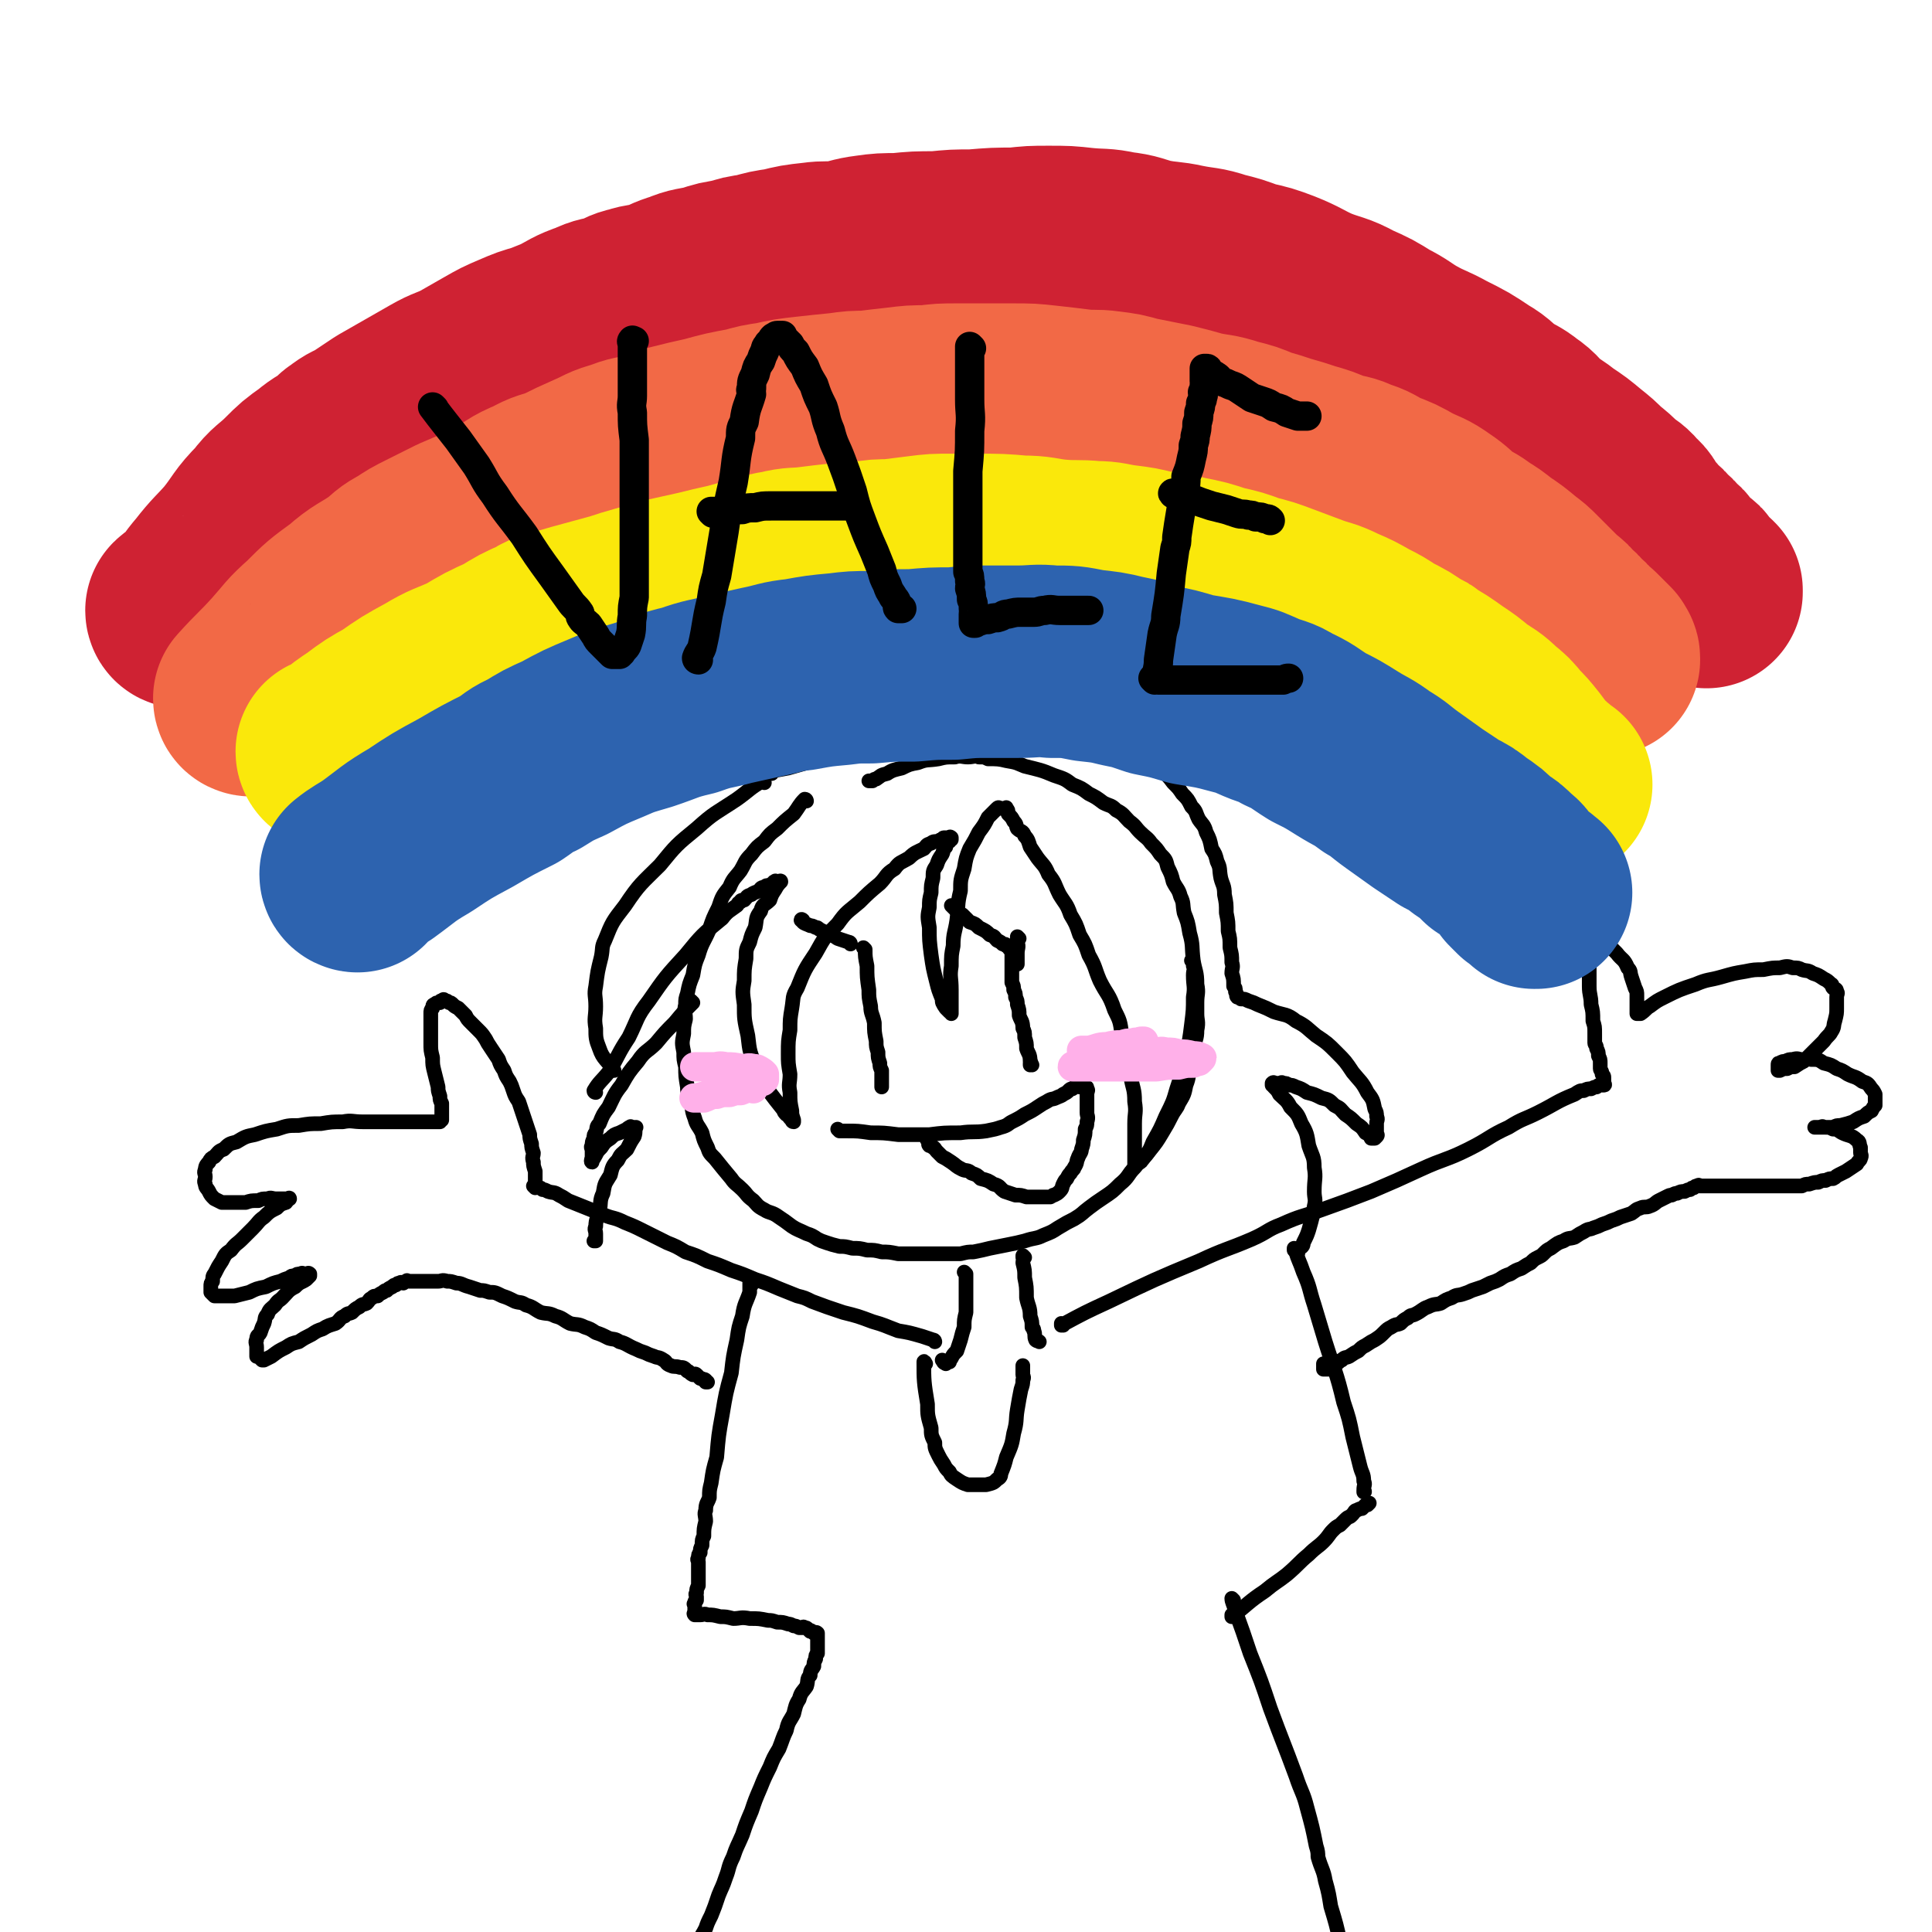<svg viewBox='0 0 1054 1054' version='1.1' xmlns='http://www.w3.org/2000/svg' xmlns:xlink='http://www.w3.org/1999/xlink'><g fill='none' stroke='#000000' stroke-width='8' stroke-linecap='round' stroke-linejoin='round'><path d='M440,437c0,0 -1,-1 -1,-1 0,0 0,0 1,1 0,0 0,0 0,0 0,0 0,-1 -1,-1 -3,3 -3,4 -6,8 -5,4 -5,4 -9,8 -4,3 -4,3 -7,7 -4,3 -4,3 -7,7 -4,4 -3,4 -6,9 -3,4 -4,4 -6,9 -4,5 -4,5 -6,11 -3,6 -3,6 -5,12 -3,7 -4,7 -6,14 -2,5 -2,5 -3,11 -2,5 -2,5 -3,10 -1,3 -1,3 -1,6 -1,4 0,4 0,8 -1,4 -1,4 -1,8 -1,5 -1,5 0,10 0,4 0,4 1,8 0,5 0,5 1,11 0,4 1,4 2,8 1,4 0,4 2,9 1,4 2,4 4,8 1,4 1,4 3,8 1,3 1,3 4,6 4,5 4,5 9,11 2,3 3,3 6,6 3,3 2,3 6,6 2,2 2,3 6,5 3,2 4,1 8,4 3,2 3,2 7,5 3,2 4,2 8,4 3,1 3,1 6,3 2,1 2,1 5,2 3,1 3,1 7,2 3,0 3,0 7,1 4,0 4,0 8,1 4,0 4,0 8,1 4,0 4,0 9,1 5,0 5,0 11,0 3,0 3,0 7,0 3,0 3,0 7,0 4,0 4,0 9,0 4,-1 4,-1 7,-1 5,-1 5,-1 9,-2 5,-1 5,-1 10,-2 5,-1 5,-1 9,-2 6,-2 6,-1 10,-3 5,-2 5,-2 8,-4 5,-3 5,-3 9,-5 5,-3 4,-3 8,-6 4,-3 4,-3 7,-5 6,-4 6,-4 10,-8 5,-4 4,-5 8,-9 4,-5 5,-5 8,-9 4,-5 4,-5 7,-10 3,-5 3,-5 5,-9 2,-4 3,-4 4,-7 3,-5 3,-5 4,-10 2,-5 1,-5 2,-10 1,-5 1,-5 2,-10 1,-5 2,-5 2,-10 1,-5 0,-5 0,-9 0,-3 0,-3 0,-6 0,-5 1,-5 0,-10 0,-7 -1,-7 -2,-13 -1,-8 0,-8 -2,-15 -1,-6 -1,-6 -3,-11 -1,-5 0,-5 -2,-9 -1,-4 -2,-4 -4,-8 -1,-4 -1,-4 -3,-8 -1,-4 -1,-4 -4,-7 -2,-3 -2,-3 -5,-6 -2,-3 -3,-3 -6,-6 -3,-3 -2,-3 -6,-6 -3,-3 -3,-4 -7,-6 -3,-3 -3,-2 -7,-4 -4,-3 -4,-3 -8,-5 -4,-3 -4,-3 -9,-5 -4,-3 -4,-3 -10,-5 -7,-3 -8,-3 -16,-5 -5,-2 -4,-2 -10,-3 -4,-1 -5,-1 -10,-1 -2,-1 -2,-1 -5,-1 -2,-1 -3,0 -6,0 -3,0 -4,-1 -7,0 -5,0 -5,0 -9,1 -6,1 -6,0 -11,2 -5,1 -5,1 -9,3 -4,1 -5,1 -8,3 -4,1 -3,1 -6,3 -1,0 -1,0 -2,1 -1,0 -1,0 -2,0 '/><path d='M472,518c0,0 -1,-1 -1,-1 0,0 0,0 1,1 0,0 0,0 0,0 0,0 -1,-1 -1,-1 0,0 0,0 1,1 0,0 0,0 0,0 0,0 -1,-1 -1,-1 0,0 0,0 1,1 0,4 0,4 1,9 0,6 0,6 1,13 0,4 0,4 1,9 0,4 1,4 2,9 0,5 0,5 1,10 0,3 0,3 1,6 0,3 0,3 1,6 0,2 0,2 1,4 0,1 0,1 0,3 0,1 0,1 0,2 0,2 0,2 0,4 0,0 0,0 0,0 '/><path d='M464,515c0,0 0,-1 -1,-1 -3,-1 -3,-1 -6,-2 -3,-2 -3,-2 -6,-3 -2,-1 -2,-1 -4,-2 -1,-1 -1,-1 -2,-1 -2,-1 -2,-1 -3,-1 -2,-1 -3,-1 -4,-2 -1,-1 0,-1 0,-1 -1,-1 -1,0 -1,0 '/><path d='M563,581c0,0 -1,-1 -1,-1 0,0 0,0 0,1 0,0 0,0 0,0 1,0 0,-1 0,-1 0,0 0,0 0,1 0,0 0,0 0,0 1,0 0,-1 0,-1 0,0 0,0 0,1 0,0 0,0 0,0 0,-1 1,-1 0,-2 0,-4 -1,-4 -2,-7 0,-3 0,-3 -1,-6 0,-3 0,-3 -1,-5 0,-4 -1,-4 -2,-7 0,-3 0,-3 -1,-6 0,-2 0,-2 -1,-4 0,-2 0,-2 -1,-4 0,-2 0,-2 -1,-4 0,-1 0,-1 0,-2 0,-1 0,-1 0,-2 0,-1 0,-1 0,-2 0,-1 0,-1 0,-2 0,-1 0,-1 0,-2 0,-1 0,-1 0,-1 0,-1 0,-1 0,-1 0,-1 0,-1 0,-1 0,-1 0,-1 0,-1 0,-1 0,-1 0,-1 0,-1 0,-1 0,-1 0,0 0,0 0,0 0,-1 0,-1 0,-1 0,-1 1,-1 0,-1 0,-1 0,0 -1,0 -1,-1 0,-1 -2,-2 0,-1 -1,-1 -2,-1 -1,-1 -1,-1 -3,-2 -2,-2 -1,-2 -4,-3 -2,-2 -2,-2 -6,-4 -2,-2 -2,-2 -5,-3 -2,-2 -2,-2 -4,-4 -2,-1 -2,-1 -3,-2 -1,-1 -1,-1 -1,-1 -1,-1 -1,-1 -1,-1 -1,-1 -1,-1 -1,-1 0,0 0,0 0,0 '/><path d='M458,617c0,0 -1,-1 -1,-1 0,0 0,0 1,1 0,0 0,0 0,0 0,0 -1,-1 -1,-1 0,0 0,0 1,1 0,0 0,0 0,0 2,0 2,0 4,0 6,0 6,0 13,1 7,0 7,0 15,1 8,0 8,0 17,0 8,-1 8,-1 17,-1 7,-1 7,0 14,-1 5,-1 5,-1 8,-2 4,-1 4,-2 6,-3 4,-2 4,-2 7,-4 4,-2 4,-2 7,-4 3,-2 3,-2 5,-3 3,-2 3,-1 5,-2 2,-1 3,-1 4,-2 2,-1 2,-1 3,-2 1,-1 1,-1 2,-1 1,-1 1,-1 2,-1 1,-1 1,0 2,0 1,0 1,0 1,0 1,0 1,0 1,0 1,0 1,-1 1,0 1,0 1,0 1,1 1,1 0,1 0,3 0,1 0,1 0,3 0,1 0,1 0,3 0,2 0,2 0,4 0,2 1,2 0,5 0,2 0,2 -1,4 0,3 0,3 -1,6 0,2 0,2 -1,5 0,2 -1,2 -2,5 -1,2 0,2 -2,5 0,1 -1,1 -2,3 -1,1 -1,1 -2,3 -1,1 -1,1 -2,3 -1,2 0,2 -2,4 -1,1 -1,1 -3,2 -1,0 0,0 -2,1 -1,0 -1,0 -3,0 -1,0 -1,0 -3,0 -2,0 -2,0 -4,0 -1,0 -1,0 -3,0 -3,-1 -3,-1 -6,-1 -3,-1 -3,-1 -6,-2 -3,-2 -2,-3 -6,-4 -3,-2 -3,-2 -7,-3 -2,-2 -2,-2 -5,-3 -2,-2 -3,-1 -5,-2 -4,-2 -3,-2 -6,-4 -3,-2 -3,-2 -5,-3 -2,-2 -2,-2 -3,-3 -1,-1 -1,-2 -2,-2 -1,-1 -2,-1 -2,-1 -1,-1 0,-1 0,-2 -1,-1 -1,-1 -1,-1 -1,-1 0,-1 0,-1 0,0 0,0 0,0 '/><path d='M527,695c0,0 -1,-1 -1,-1 0,0 0,0 1,1 0,0 0,0 0,0 0,0 -1,-1 -1,-1 0,0 0,0 1,1 0,0 0,0 0,0 0,0 -1,-1 -1,-1 0,0 0,0 1,1 0,0 0,0 0,0 0,0 -1,-1 -1,-1 0,0 0,0 1,1 0,0 0,0 0,0 0,1 0,1 0,3 0,3 0,3 0,6 0,3 0,3 0,6 0,3 0,3 0,6 -1,4 -1,4 -1,8 -1,3 -1,3 -2,7 -1,3 -1,3 -2,6 -2,2 -2,2 -3,4 -1,1 -1,1 -1,2 -1,0 -2,1 -2,1 -2,-1 -1,-1 -2,-2 '/><path d='M559,686c0,0 -1,-1 -1,-1 0,0 0,0 0,1 0,0 0,0 0,0 1,0 0,-1 0,-1 0,0 0,0 0,1 1,1 0,1 0,3 1,4 1,4 1,8 1,5 1,5 1,11 1,5 2,5 2,10 1,3 1,3 1,6 1,1 1,1 1,2 1,2 0,3 1,5 1,1 1,0 2,1 0,0 0,0 0,0 '/><path d='M580,723c0,0 -1,-1 -1,-1 0,0 0,0 0,1 0,0 0,0 0,0 13,-7 13,-7 26,-13 25,-12 25,-12 49,-22 15,-7 15,-6 29,-12 9,-4 8,-5 16,-8 11,-5 11,-4 22,-8 14,-5 14,-5 27,-10 14,-6 14,-6 27,-12 13,-6 14,-5 26,-11 12,-6 11,-7 22,-12 8,-5 8,-4 16,-8 10,-5 10,-6 20,-10 3,-2 3,-2 5,-2 2,-1 2,-1 4,-1 2,-1 2,-1 3,-1 1,-1 1,-1 2,-1 1,-1 1,0 1,0 1,0 1,0 1,0 0,0 0,0 0,0 1,0 0,-1 0,-1 0,0 0,1 0,1 0,-1 0,-1 0,-2 0,-1 0,-1 0,-2 0,-1 0,-1 -1,-2 0,-2 -1,-2 -1,-3 0,-2 0,-2 0,-3 0,-2 0,-2 -1,-4 0,-2 0,-2 -1,-4 0,-2 -1,-2 -1,-3 0,-3 0,-3 0,-5 0,-4 0,-4 -1,-7 0,-5 0,-5 -1,-9 0,-5 -1,-5 -1,-10 0,-3 0,-3 0,-6 0,-4 0,-4 0,-7 0,-3 0,-3 0,-5 0,-2 0,-2 0,-4 0,-2 0,-2 0,-3 0,-2 0,-2 1,-3 0,-1 1,0 1,0 1,0 1,0 1,0 1,0 1,-1 1,0 2,0 2,1 3,2 2,2 2,2 4,4 2,2 2,2 4,4 3,4 4,3 6,8 2,2 1,2 2,5 1,3 1,3 2,6 1,2 1,2 1,4 0,2 0,2 0,4 0,1 0,1 0,2 0,1 0,1 0,2 0,1 0,1 0,2 1,0 1,0 2,0 3,-2 3,-3 5,-4 4,-3 4,-3 8,-5 8,-4 8,-4 17,-7 7,-3 7,-2 14,-4 7,-2 7,-2 13,-3 5,-1 5,-1 10,-1 5,-1 5,-1 9,-1 4,-1 4,-1 7,0 3,0 3,0 5,1 3,1 3,0 6,2 3,1 3,1 6,3 2,1 2,1 4,3 1,0 0,1 1,2 1,1 2,0 2,2 1,1 0,1 0,3 0,1 0,1 0,2 0,2 0,2 0,4 0,3 0,3 -1,7 -1,3 0,3 -2,6 -1,2 -2,2 -4,5 -3,3 -3,3 -6,6 -2,2 -2,2 -5,5 -2,1 -2,1 -5,3 -2,0 -2,0 -4,1 -2,0 -2,0 -4,1 0,0 -1,0 -1,0 0,-1 0,-1 0,-1 0,-1 0,-1 0,-1 0,-1 0,-1 0,-1 0,-1 0,-1 1,-1 1,-1 2,-1 3,-1 2,-1 2,-1 4,-1 3,-1 3,0 5,0 3,0 3,-1 5,0 4,0 4,0 7,2 4,1 4,1 7,3 3,1 3,1 6,3 4,2 4,1 8,4 3,1 3,1 5,4 1,1 1,1 2,3 0,1 0,1 0,3 0,1 0,1 0,3 -1,1 -1,1 -2,3 -2,1 -2,1 -4,3 -3,1 -3,1 -6,3 -3,1 -3,1 -7,2 -2,0 -2,0 -4,1 -1,0 -1,0 -3,0 -1,0 -1,0 -3,0 -1,0 -1,0 -2,0 0,0 0,0 -1,0 0,0 -1,0 -1,0 0,0 1,0 2,0 2,0 2,-1 3,0 3,0 3,0 5,1 3,0 3,1 5,2 4,2 5,1 8,4 2,1 1,2 2,4 0,1 0,1 0,2 0,0 0,0 0,1 0,1 1,1 0,3 0,1 -1,1 -2,3 -3,2 -3,2 -6,4 -2,1 -2,1 -4,2 -2,1 -1,1 -3,2 -2,0 -2,0 -4,1 -2,0 -2,0 -4,1 -2,0 -2,0 -5,1 -2,0 -2,0 -4,1 -2,0 -2,0 -5,0 -4,0 -4,0 -8,0 -2,0 -2,0 -5,0 -3,0 -3,0 -6,0 -2,0 -2,0 -5,0 -2,0 -2,0 -5,0 -2,0 -2,0 -4,0 -1,0 -1,0 -3,0 -1,0 -1,0 -2,0 0,0 0,0 -1,0 0,0 0,0 -1,0 0,0 0,0 -1,0 0,0 0,0 -1,0 0,0 0,0 -1,0 0,0 0,0 -1,0 0,0 0,0 -1,0 0,0 0,0 -1,0 0,0 0,0 -1,0 0,0 0,0 -1,0 0,0 0,0 -1,0 0,0 0,0 -1,0 0,0 0,0 -1,0 0,0 0,-1 -1,0 -1,0 -1,0 -2,1 -1,0 -1,0 -2,1 -1,0 -1,0 -3,1 -2,0 -2,0 -4,1 -1,0 -1,0 -3,1 -1,0 -1,0 -3,1 -2,1 -2,1 -4,2 -2,1 -2,2 -5,3 -2,1 -3,0 -5,1 -3,1 -2,1 -5,3 -3,1 -3,1 -6,2 -2,1 -2,1 -5,2 -2,1 -2,1 -5,2 -2,1 -2,1 -5,2 -2,1 -2,0 -5,2 -2,1 -2,1 -5,3 -3,1 -3,0 -6,2 -3,1 -3,1 -7,4 -2,1 -2,1 -4,3 -1,1 -1,1 -3,2 -2,1 -2,1 -4,3 -2,1 -2,1 -5,3 -3,1 -3,1 -6,3 -3,1 -3,1 -6,3 -2,1 -2,1 -5,2 -2,1 -2,1 -4,2 -3,1 -3,1 -6,2 -2,1 -2,1 -5,2 -3,1 -3,0 -6,2 -3,1 -3,1 -6,3 -3,1 -3,0 -7,2 -3,1 -3,2 -7,4 -2,1 -2,0 -4,2 -2,1 -2,1 -4,3 -2,1 -2,0 -5,2 -2,1 -2,1 -4,3 -2,2 -2,2 -5,4 -2,1 -2,1 -5,3 -2,1 -2,1 -4,3 -2,1 -2,1 -5,3 -2,1 -2,0 -4,2 -1,0 -1,1 -3,2 -1,1 -1,1 -3,2 0,0 0,0 -1,1 -1,0 -1,0 -2,0 0,0 -1,0 -1,0 0,-2 0,-2 0,-3 '/><path d='M708,684c0,0 -1,-1 -1,-1 1,4 2,5 4,11 4,9 3,9 6,18 3,10 3,10 6,20 5,16 6,16 10,33 3,9 3,9 5,19 2,8 2,8 4,16 1,4 2,4 2,8 1,2 0,2 0,5 0,0 0,0 0,1 0,0 0,0 0,0 1,0 0,-1 0,-1 '/><path d='M510,732c0,0 -1,-1 -1,-1 0,0 0,0 1,1 0,0 0,0 0,0 0,0 -1,-1 -1,-1 0,0 0,0 1,1 0,0 0,0 0,0 0,0 0,-1 -1,-1 -3,-1 -3,-1 -6,-2 -7,-2 -7,-2 -13,-3 -8,-3 -7,-3 -14,-5 -8,-3 -8,-3 -16,-5 -9,-3 -9,-3 -17,-6 -4,-2 -4,-2 -8,-3 -5,-2 -5,-2 -10,-4 -7,-3 -7,-3 -13,-5 -7,-3 -7,-3 -13,-5 -7,-3 -7,-3 -13,-5 -6,-3 -6,-3 -12,-5 -5,-3 -5,-3 -10,-5 -6,-3 -6,-3 -12,-6 -6,-3 -6,-3 -11,-5 -6,-3 -6,-2 -11,-4 -5,-2 -5,-2 -10,-4 -5,-2 -5,-2 -10,-4 -3,-2 -3,-2 -5,-3 -3,-2 -3,-1 -6,-2 -2,-1 -2,-1 -3,-1 -1,-1 -1,-1 -2,-1 -1,-1 -1,0 -2,0 0,0 0,0 0,0 0,0 -1,-1 -1,-1 0,0 0,0 1,1 0,0 0,0 0,0 0,-1 0,-1 0,-2 0,-2 0,-2 0,-4 0,-2 0,-2 0,-3 -1,-3 -1,-3 -1,-5 -1,-3 0,-3 0,-5 -1,-3 -1,-3 -1,-5 -1,-3 -1,-3 -1,-5 -1,-3 -1,-3 -2,-6 -1,-3 -1,-3 -2,-6 -1,-3 -1,-3 -2,-6 -2,-3 -2,-3 -3,-6 -1,-3 -1,-3 -2,-5 -2,-3 -2,-3 -3,-6 -2,-3 -2,-3 -3,-6 -2,-3 -2,-3 -4,-6 -2,-3 -2,-3 -3,-5 -2,-3 -2,-3 -4,-5 -2,-2 -2,-2 -4,-4 -2,-2 -2,-2 -3,-4 -1,-1 -1,-1 -2,-2 -1,-1 -1,-1 -2,-2 -2,-1 -2,-1 -3,-2 -1,-1 -1,-1 -2,-1 -1,-1 -1,-1 -2,-1 -1,-1 -1,-1 -2,0 -1,0 -1,0 -1,1 -2,0 -2,0 -3,1 -1,0 -1,1 -1,2 -1,1 -1,1 -1,3 0,1 0,1 0,3 0,3 0,3 0,6 0,3 0,3 0,7 0,4 0,4 1,8 0,4 0,4 1,8 1,4 1,4 2,8 0,2 0,2 1,5 0,2 0,2 1,4 0,1 0,1 0,3 0,2 0,2 0,4 0,0 0,0 0,1 0,0 0,0 0,1 -1,0 -1,0 -1,1 -2,0 -2,0 -3,0 -2,0 -2,0 -4,0 -4,0 -4,0 -8,0 -4,0 -4,0 -7,0 -5,0 -5,0 -9,0 -6,0 -6,0 -11,0 -6,0 -6,-1 -11,0 -6,0 -6,0 -12,1 -6,0 -6,0 -12,1 -6,0 -6,0 -12,2 -6,1 -6,1 -12,3 -5,1 -5,1 -10,4 -4,1 -4,1 -7,4 -3,1 -3,2 -5,4 -2,1 -2,1 -3,3 -1,1 -2,2 -2,4 -1,2 0,2 0,4 0,2 -1,2 0,4 0,2 1,2 2,4 1,2 1,2 3,4 2,1 2,1 4,2 1,0 1,0 3,0 2,0 2,0 4,0 3,0 3,0 6,0 3,-1 3,-1 7,-1 2,-1 2,-1 5,-1 2,-1 2,0 5,0 1,0 1,0 3,0 0,0 0,0 1,0 1,0 1,0 2,0 0,0 1,-1 1,0 -1,0 -1,1 -2,2 -3,1 -3,1 -5,3 -4,2 -4,2 -7,5 -3,2 -3,3 -6,6 -3,3 -3,3 -6,6 -3,3 -3,2 -6,6 -3,2 -3,2 -5,6 -2,3 -2,3 -4,7 -1,1 -1,2 -1,4 -1,1 -1,1 -1,3 0,1 0,1 0,3 0,0 0,0 1,1 0,0 0,0 1,1 1,0 1,0 3,0 1,0 1,0 3,0 2,0 2,0 5,0 4,-1 4,-1 8,-2 4,-2 4,-2 9,-3 4,-2 4,-2 8,-3 2,-1 2,-1 5,-2 1,-1 1,-1 3,-1 1,-1 1,-1 3,-1 1,-1 1,0 3,0 1,0 1,-1 2,0 0,0 0,0 0,1 -1,1 -1,1 -2,2 -3,2 -3,1 -6,4 -4,2 -4,3 -7,6 -2,2 -2,1 -4,4 -2,2 -3,2 -4,5 -2,2 -1,2 -2,5 -1,2 -1,2 -2,5 -1,2 -2,1 -2,4 -1,1 0,2 0,4 0,1 0,1 0,2 0,1 0,1 0,2 0,0 0,0 0,1 1,0 1,0 2,1 0,0 0,0 1,1 0,0 0,0 1,0 2,-1 2,-1 4,-2 4,-3 4,-3 8,-5 3,-2 3,-2 7,-3 3,-2 3,-2 7,-4 3,-2 3,-2 6,-3 3,-2 4,-2 7,-3 3,-2 2,-3 5,-4 2,-2 2,-1 4,-2 2,-2 2,-2 4,-3 2,-2 2,-1 4,-2 2,-2 1,-2 3,-3 1,-1 1,-1 3,-1 1,-1 1,-1 3,-2 1,-1 1,-1 2,-1 1,-1 1,-1 3,-2 1,-1 1,-1 2,-1 1,-1 1,-1 2,-1 1,-1 1,0 2,0 1,-1 1,-1 2,-1 0,-1 0,0 1,0 1,0 1,0 2,0 0,0 0,0 1,0 1,0 1,0 2,0 1,0 1,0 2,0 1,0 1,0 2,0 1,0 1,0 2,0 1,0 1,0 2,0 1,0 1,0 3,0 2,0 2,-1 5,0 2,0 2,0 5,1 3,0 3,1 7,2 3,1 3,1 6,2 2,0 2,0 5,1 3,0 3,0 7,2 3,1 3,1 7,3 3,1 3,0 6,2 4,1 4,2 8,4 4,1 4,0 8,2 4,1 4,2 8,4 4,1 4,0 8,2 3,1 3,1 6,3 3,1 3,1 7,3 3,1 3,0 6,2 4,1 4,2 9,4 2,1 2,1 5,2 2,1 2,1 5,2 2,1 2,0 5,2 2,1 1,2 4,3 2,1 2,0 5,1 2,0 2,0 4,2 1,0 1,1 3,2 1,0 1,-1 2,0 0,0 0,0 1,1 0,0 0,0 1,1 1,0 1,0 2,1 0,0 0,-1 1,0 0,0 -1,0 0,1 0,0 0,0 1,0 0,0 0,0 0,0 '/><path d='M410,701c0,0 -1,-1 -1,-1 0,1 0,2 0,5 -2,6 -3,6 -4,13 -2,6 -2,6 -3,13 -2,9 -2,9 -3,18 -3,11 -3,11 -5,23 -2,11 -2,11 -3,23 -2,7 -2,7 -3,14 -1,4 -1,4 -1,8 -1,3 -2,3 -2,7 -1,2 0,3 0,6 -1,4 -1,4 -1,8 -1,2 -1,2 -1,5 -1,2 -1,2 -1,4 -1,1 -1,1 -1,3 -1,1 0,1 0,2 0,0 0,0 0,1 0,0 0,0 0,1 0,0 0,0 0,1 0,1 0,1 0,2 0,1 0,1 0,2 0,1 0,1 0,3 0,1 0,1 0,3 -1,2 -1,2 -1,4 -1,1 0,1 0,2 0,1 0,1 0,2 -1,1 -1,0 -1,2 -1,0 0,0 0,1 0,1 0,1 0,2 0,1 0,1 0,2 0,0 -1,0 0,1 0,0 0,0 1,0 1,0 1,0 2,0 2,0 2,-1 4,0 3,0 3,0 7,1 3,0 3,0 7,1 4,0 4,-1 9,0 5,0 5,0 10,1 2,0 2,0 5,1 3,0 3,0 6,1 1,0 1,0 3,1 1,0 1,0 3,1 1,0 1,0 2,0 0,0 0,-1 1,0 1,0 1,0 2,1 0,0 0,0 1,1 0,0 0,-1 1,0 0,0 0,0 1,1 0,0 0,0 1,0 0,0 0,-1 1,0 0,0 0,0 0,1 0,0 0,0 0,1 0,0 0,0 0,1 0,0 0,0 0,1 0,0 0,0 0,1 0,0 0,0 0,1 0,0 0,0 0,1 0,1 0,1 0,2 0,1 0,1 0,2 -1,1 -1,1 -1,3 -1,2 -1,2 -1,4 -1,2 -2,2 -2,5 -2,2 -1,3 -2,6 -2,3 -3,3 -4,7 -2,3 -2,4 -3,8 -2,4 -3,4 -4,9 -2,4 -2,5 -4,10 -3,5 -3,5 -5,10 -3,6 -3,6 -5,11 -3,7 -3,7 -5,13 -3,7 -3,7 -5,13 -3,7 -3,6 -5,12 -3,6 -2,6 -4,11 -2,6 -2,5 -4,10 -2,6 -2,6 -4,11 -2,4 -2,4 -3,7 -2,4 -2,3 -3,6 -1,3 -1,3 -2,5 -1,2 -1,2 -1,3 -1,1 -1,2 -1,2 -1,1 -1,0 -1,-1 '/><path d='M673,873c0,0 -1,-1 -1,-1 0,2 1,3 2,7 4,11 4,11 8,23 6,15 6,15 11,30 7,19 7,18 14,37 3,9 4,9 6,17 3,11 3,11 5,21 1,3 1,4 1,6 2,7 3,7 4,13 2,7 2,8 3,14 3,10 3,10 5,19 2,6 1,6 2,11 1,6 1,6 2,11 2,6 2,6 3,11 1,4 1,4 2,7 1,3 1,3 1,5 1,2 1,1 1,2 1,1 0,1 0,2 0,0 0,0 0,0 '/><path d='M673,882c0,0 -1,-1 -1,-1 0,0 0,0 0,1 0,0 0,0 0,0 9,-7 9,-8 18,-14 6,-5 7,-5 12,-9 7,-6 6,-6 12,-11 4,-4 5,-4 8,-7 3,-3 3,-4 5,-6 2,-2 2,-2 4,-3 2,-2 2,-2 3,-3 2,-2 2,-1 3,-2 1,-1 1,-1 1,-1 1,-1 1,-2 2,-2 2,-1 2,-1 3,-1 1,-1 1,-1 1,-1 1,-1 1,-1 1,-1 1,-1 1,0 1,0 1,-1 1,-1 1,-1 0,0 0,0 0,0 '/><path d='M505,744c0,0 -1,-1 -1,-1 0,0 0,0 1,1 0,0 0,0 0,0 0,0 -1,-1 -1,-1 0,0 0,0 1,1 0,0 0,0 0,0 0,0 -1,-2 -1,-1 0,10 0,11 2,23 0,6 0,6 2,13 0,4 0,4 2,8 0,3 0,3 2,7 1,2 1,2 3,5 1,2 1,2 3,4 1,2 1,2 4,4 3,2 3,2 6,3 5,0 6,0 10,0 4,-1 4,-1 6,-3 2,-1 2,-2 2,-3 2,-5 2,-5 3,-9 3,-7 3,-7 4,-13 2,-7 1,-7 2,-13 1,-6 1,-6 2,-11 1,-3 1,-3 1,-5 1,-2 0,-2 0,-3 0,-1 0,-1 0,-2 0,-1 0,-1 0,-1 0,-1 0,-1 0,-1 0,-1 0,-1 0,-1 0,0 0,0 0,0 '/><path d='M417,427c0,0 0,-1 -1,-1 -7,4 -7,5 -14,10 -12,8 -12,7 -22,16 -11,9 -11,9 -20,20 -10,10 -11,10 -19,22 -7,9 -7,9 -11,19 -2,4 -1,4 -2,9 -2,8 -2,8 -3,16 -1,5 0,5 0,11 0,6 -1,6 0,12 0,5 0,6 2,11 2,6 4,6 8,12 '/><path d='M325,596c0,0 -1,0 -1,-1 3,-5 4,-5 8,-10 6,-10 5,-10 11,-19 5,-10 4,-11 11,-20 9,-13 9,-13 20,-25 9,-11 9,-11 20,-20 3,-4 4,-4 8,-7 1,-1 0,-1 2,-2 0,-1 1,-1 2,-1 2,-2 1,-2 4,-3 1,-1 2,-1 4,-2 1,-1 1,-2 3,-2 1,-1 1,-1 3,-1 1,-1 1,-1 2,-1 0,-1 0,-1 1,-1 0,-1 0,0 1,0 0,0 0,0 1,0 0,0 1,-1 1,0 -1,1 -2,2 -3,4 -2,3 -2,3 -3,6 -3,3 -4,2 -5,6 -3,4 -2,4 -3,9 -2,4 -2,4 -3,8 -2,4 -2,4 -2,9 -1,6 -1,6 -1,12 -1,6 -1,6 0,13 0,8 0,8 2,17 1,9 1,9 5,18 2,6 3,6 7,13 3,4 3,4 7,9 1,1 0,1 2,3 0,0 1,0 2,1 0,0 -1,0 0,1 0,0 0,0 1,1 0,0 0,1 1,1 0,0 0,-1 0,-1 -1,-3 -1,-3 -1,-5 -1,-5 -1,-5 -1,-10 -1,-5 0,-5 0,-10 -1,-6 -1,-6 -1,-11 0,-7 0,-7 1,-13 0,-6 0,-6 1,-12 1,-6 0,-6 3,-11 4,-10 4,-10 10,-19 5,-9 5,-9 12,-16 5,-7 5,-6 12,-12 5,-5 5,-5 11,-10 4,-4 3,-5 8,-8 3,-4 3,-3 8,-6 3,-3 4,-3 8,-5 2,-2 1,-2 4,-3 1,-1 2,-1 4,-1 1,-1 1,-1 2,-1 1,-1 0,-1 2,-1 0,0 0,0 1,0 0,0 0,0 1,0 0,0 0,-1 1,0 0,0 0,0 0,1 -1,0 -1,0 -1,1 -2,1 -2,1 -2,3 -2,2 -1,2 -2,4 -2,3 -2,3 -3,6 -2,3 -2,3 -2,7 -1,4 -1,4 -1,8 -1,4 -1,4 -1,8 -1,5 -1,5 0,11 0,7 0,7 1,15 1,7 1,7 3,15 1,4 1,4 3,9 0,2 0,2 2,5 0,0 0,0 1,1 0,0 0,0 1,1 0,0 0,-1 1,0 0,0 0,1 0,1 0,-2 0,-2 0,-4 0,-5 0,-5 0,-9 0,-7 -1,-7 0,-13 0,-6 0,-6 1,-11 0,-7 1,-7 2,-14 1,-8 0,-8 2,-16 0,-6 0,-6 2,-12 1,-6 1,-6 3,-11 3,-5 3,-5 5,-9 3,-4 3,-4 5,-8 2,-2 2,-2 3,-3 1,-1 1,-1 1,-1 1,-1 1,-1 1,-1 1,-1 1,0 2,0 1,0 1,0 2,0 1,0 1,-1 1,0 1,1 1,1 1,3 2,2 2,2 3,4 2,2 1,2 2,4 2,2 3,1 4,4 2,2 2,3 3,6 2,3 2,3 4,6 3,4 4,4 6,9 4,5 3,5 6,11 3,5 4,5 6,11 3,5 3,5 5,11 3,5 3,5 5,11 4,7 3,7 6,14 4,8 5,7 8,16 3,6 3,6 4,13 2,6 2,6 3,13 2,5 1,5 2,11 1,6 2,6 2,13 1,6 0,6 0,12 0,5 0,5 0,10 0,4 0,4 0,8 0,1 0,1 0,3 0,0 0,0 0,1 0,0 0,0 0,1 0,0 0,0 0,0 1,0 0,0 0,-1 1,-1 3,0 4,-2 4,-5 4,-5 6,-10 4,-7 4,-7 7,-14 4,-8 4,-8 6,-15 3,-9 3,-9 5,-18 2,-9 2,-9 3,-17 1,-8 1,-8 1,-15 1,-6 0,-6 0,-12 0,-3 1,-3 0,-5 0,-2 0,-2 -1,-3 0,0 0,0 0,0 '/><path d='M556,512c0,0 -1,-1 -1,-1 0,1 0,1 0,3 1,3 0,3 0,6 0,3 0,3 0,6 '/><path d='M421,422c0,0 -1,-1 -1,-1 4,-1 5,-1 10,-2 7,-2 7,-2 14,-4 6,-2 6,-2 13,-4 6,-2 6,-2 12,-4 5,-2 4,-3 10,-4 5,-2 5,-2 11,-3 6,-2 6,-2 13,-3 5,-1 5,-1 11,-1 5,-1 5,-1 10,-1 4,-1 4,-1 9,-1 4,0 4,0 8,0 4,0 4,0 7,0 4,0 4,0 7,0 4,0 4,0 8,0 5,0 5,0 10,1 4,0 4,0 8,1 4,0 4,0 7,1 4,0 4,1 7,2 3,1 3,1 6,2 3,1 4,1 6,2 4,1 3,1 6,3 3,1 3,1 5,3 4,2 4,1 7,4 4,2 4,3 7,6 5,4 5,4 8,8 3,3 3,3 5,6 3,3 3,3 5,7 3,3 2,3 4,7 2,3 3,3 4,7 2,4 2,4 3,9 2,3 2,3 3,7 2,4 1,4 2,9 1,4 2,4 2,9 1,5 1,5 1,10 1,5 1,5 1,10 1,4 1,4 1,9 1,4 1,4 1,8 1,3 0,3 0,6 1,3 1,3 1,7 1,1 1,1 1,3 1,1 0,2 1,3 1,0 1,0 2,1 2,0 2,0 4,1 3,1 3,1 5,2 5,2 5,2 9,4 6,2 7,1 12,5 6,3 6,4 11,8 6,4 6,4 11,9 5,5 5,5 9,11 4,5 5,5 8,11 3,4 3,4 4,9 1,2 1,2 1,4 1,2 0,2 0,4 0,1 0,1 0,2 0,1 0,1 0,3 0,1 1,1 0,2 0,0 0,0 -1,1 0,0 0,0 -1,0 0,0 0,0 -1,0 -1,-2 -1,-2 -3,-3 -2,-3 -2,-3 -5,-5 -3,-3 -3,-3 -6,-5 -3,-3 -2,-3 -6,-5 -3,-3 -3,-3 -7,-4 -4,-2 -4,-2 -8,-3 -3,-2 -3,-2 -6,-3 -2,-1 -2,-1 -4,-1 -1,-1 -1,-1 -3,-1 -1,-1 -1,0 -2,0 -1,0 -1,0 -2,0 -1,0 -1,-1 -2,0 0,0 0,0 0,1 1,0 1,0 1,1 2,2 2,2 3,4 3,3 4,3 6,7 4,4 4,4 6,9 3,5 3,6 4,12 2,6 3,6 3,12 1,6 0,6 0,13 0,4 1,4 0,8 -1,6 -1,6 -3,13 -1,3 -1,3 -3,7 0,1 0,2 -2,3 -1,1 -2,1 -3,1 0,0 0,-1 0,-1 '/><path d='M378,547c0,0 -1,-1 -1,-1 0,0 0,0 1,1 0,0 0,0 0,0 -5,5 -5,5 -10,11 -5,5 -5,5 -10,11 -5,5 -6,4 -10,10 -5,6 -5,6 -9,13 -4,5 -4,6 -7,12 -3,4 -3,4 -5,9 -2,2 -1,2 -2,5 -1,1 -1,1 -1,3 -1,2 -1,2 -1,4 -1,1 0,1 0,3 0,1 0,1 0,3 0,1 -1,3 0,3 0,-1 1,-2 2,-4 1,-2 1,-2 3,-4 2,-3 2,-3 5,-5 2,-2 2,-2 5,-3 2,-1 2,-1 4,-2 1,-1 1,-1 2,-1 0,-1 0,0 1,0 0,0 0,0 1,0 0,0 0,0 1,0 0,0 0,0 0,0 -1,2 0,2 -1,5 -2,3 -2,3 -4,7 -3,3 -3,2 -5,6 -3,3 -3,4 -4,8 -3,5 -3,4 -4,10 -2,4 -1,5 -2,10 -1,4 -2,4 -2,8 -1,2 0,2 0,4 0,1 0,1 0,3 0,0 0,0 0,1 -1,0 -1,0 -1,0 '/></g>
<g fill='none' stroke='#CF2233' stroke-width='105' stroke-linecap='round' stroke-linejoin='round'><path d='M100,334c0,0 -1,0 -1,-1 2,-2 3,-1 5,-3 6,-7 5,-7 11,-14 7,-9 8,-9 15,-17 8,-10 7,-11 16,-20 6,-8 7,-7 14,-14 6,-6 6,-6 13,-11 6,-5 6,-4 12,-8 2,-2 2,-3 4,-4 5,-4 5,-3 10,-6 6,-4 6,-4 12,-8 7,-4 7,-4 14,-8 7,-4 7,-4 14,-8 7,-4 7,-3 15,-7 7,-4 7,-4 14,-8 7,-4 7,-4 14,-7 7,-3 7,-3 14,-5 5,-2 5,-2 10,-4 8,-4 8,-5 17,-8 6,-3 6,-2 13,-4 5,-2 5,-3 10,-4 6,-2 6,-1 13,-3 6,-2 6,-3 13,-5 7,-3 7,-2 15,-4 6,-2 6,-2 13,-3 6,-2 6,-2 13,-3 7,-2 7,-2 14,-3 8,-2 8,-2 17,-3 7,-1 7,0 15,-1 7,-1 7,-2 15,-3 7,-1 8,-1 16,-1 10,-1 10,-1 21,-1 10,-1 10,-1 20,-1 12,-1 12,-1 23,-1 9,-1 9,-1 18,-1 10,0 10,0 19,1 10,1 10,0 19,2 9,1 9,2 17,4 10,2 10,1 19,3 10,2 10,1 19,4 8,2 8,2 16,5 9,2 9,2 17,5 10,4 10,5 19,9 10,4 11,3 20,8 9,4 9,4 17,9 8,4 8,5 15,9 9,5 9,4 18,9 10,5 10,5 19,11 7,4 6,5 12,9 6,4 6,3 11,7 6,4 5,5 10,9 5,4 6,4 11,8 6,4 6,4 12,9 5,4 5,4 9,8 5,4 5,4 9,8 4,3 5,3 8,7 4,3 3,4 6,8 3,3 3,3 6,7 3,2 3,2 5,5 3,2 3,2 5,5 3,2 3,2 5,5 2,2 2,2 4,4 1,1 1,1 2,2 2,1 2,1 3,3 1,1 1,1 2,2 1,1 1,2 2,3 1,1 1,0 2,1 0,0 0,0 0,1 0,0 1,0 1,1 0,0 0,0 0,0 0,0 0,-1 0,-1 '/></g>
<g fill='none' stroke='#F26946' stroke-width='105' stroke-linecap='round' stroke-linejoin='round'><path d='M137,382c0,0 -1,0 -1,-1 9,-10 10,-10 19,-20 8,-9 7,-9 16,-17 9,-9 9,-9 20,-17 9,-8 10,-7 20,-14 5,-4 5,-5 11,-8 6,-4 6,-4 12,-7 8,-4 8,-4 16,-8 7,-3 7,-3 14,-6 5,-3 5,-3 10,-5 9,-5 8,-6 18,-10 7,-4 7,-3 15,-6 8,-4 8,-4 17,-8 7,-3 7,-4 15,-6 7,-3 7,-2 14,-4 8,-3 8,-3 16,-5 8,-2 8,-2 17,-4 11,-3 11,-3 22,-5 7,-2 7,-2 14,-3 9,-2 9,-2 18,-3 9,-1 9,-1 19,-2 7,-1 7,-1 14,-1 8,-1 8,-1 17,-2 8,-1 8,-1 16,-1 8,-1 8,-1 16,-1 7,0 7,0 15,0 8,0 8,0 15,0 10,0 10,0 19,1 9,1 9,1 17,2 8,1 9,0 16,1 8,1 8,1 15,3 10,2 10,2 20,4 8,2 8,2 15,4 9,2 9,1 18,4 8,2 8,2 15,5 7,2 7,2 13,4 7,2 7,2 13,4 7,2 7,2 14,5 7,2 7,1 13,4 7,2 7,3 13,6 8,3 8,3 15,7 8,4 8,3 15,8 6,4 6,5 11,9 6,4 6,3 11,7 5,3 5,3 10,7 6,4 6,4 12,9 4,3 4,3 7,6 4,4 4,4 8,8 3,3 3,3 6,6 3,2 3,2 5,5 3,2 3,2 5,5 3,2 3,2 5,5 3,2 3,2 5,4 2,2 2,2 4,4 1,1 1,1 2,2 0,0 0,0 0,1 0,0 1,0 1,1 0,0 0,0 0,1 0,0 0,0 0,0 '/></g>
<g fill='none' stroke='#FAE80B' stroke-width='105' stroke-linecap='round' stroke-linejoin='round'><path d='M182,411c0,0 -1,0 -1,-1 2,-1 3,-1 5,-2 6,-5 6,-5 12,-9 8,-6 8,-6 17,-11 10,-7 10,-7 21,-13 10,-6 10,-5 21,-10 10,-6 10,-6 21,-11 8,-5 8,-5 17,-9 3,-2 3,-2 7,-3 6,-2 6,-2 13,-4 11,-3 11,-3 22,-6 6,-2 6,-2 13,-4 7,-2 7,-2 14,-4 9,-2 9,-2 18,-4 8,-2 8,-2 17,-4 7,-2 7,-2 15,-4 6,-2 6,-2 12,-3 8,-2 8,-1 16,-2 8,-1 8,-1 17,-2 7,-1 7,-1 14,-1 6,-1 6,-1 13,-1 8,-1 8,-1 16,-2 8,-1 8,-1 17,-1 7,0 7,0 14,0 12,0 13,0 24,1 10,0 10,1 19,2 11,1 11,0 21,1 8,0 8,1 16,2 8,1 8,1 16,3 9,1 9,1 17,3 10,2 10,2 19,5 9,2 9,2 17,5 8,2 8,2 16,5 8,3 8,3 16,6 8,3 8,2 16,6 7,3 7,3 14,7 6,3 6,3 12,7 8,4 8,4 15,9 3,1 3,1 5,3 7,4 7,4 14,9 6,4 6,4 12,9 6,4 7,4 12,9 5,4 5,4 9,9 4,4 4,4 8,9 3,4 3,4 6,8 2,2 3,2 5,5 2,1 2,1 3,2 1,1 1,1 2,2 1,0 1,0 1,1 1,0 1,0 1,0 0,0 0,0 0,0 '/></g>
<g fill='none' stroke='#2D63AF' stroke-width='105' stroke-linecap='round' stroke-linejoin='round'><path d='M195,478c0,0 -1,0 -1,-1 5,-4 6,-4 12,-8 11,-8 11,-9 23,-16 12,-8 12,-8 25,-15 12,-7 12,-7 24,-13 6,-4 6,-5 13,-8 8,-5 8,-5 17,-9 11,-6 11,-6 23,-11 9,-4 10,-4 20,-7 12,-4 12,-5 25,-8 11,-4 11,-3 22,-6 9,-2 9,-2 18,-4 10,-2 10,-3 20,-4 11,-2 11,-2 22,-3 8,-1 8,-1 17,-1 11,-1 11,-1 23,-1 11,-1 11,-1 22,-1 10,-1 10,-1 20,-1 8,0 8,0 15,0 10,0 10,-1 19,0 10,0 10,0 20,2 9,1 10,1 18,3 10,2 9,2 18,5 10,2 10,2 20,5 12,2 13,2 24,5 8,2 7,2 14,5 7,3 8,2 14,6 9,4 9,5 17,10 8,4 8,4 16,9 8,5 8,4 16,10 7,4 7,5 14,10 7,5 7,5 14,10 6,4 6,4 12,8 6,3 6,3 11,7 6,4 6,4 11,9 5,3 5,3 9,7 4,3 3,3 6,7 2,2 2,2 4,4 2,1 2,1 3,2 1,0 1,0 1,1 1,0 1,0 1,1 1,0 1,0 1,0 0,0 0,0 0,0 '/></g>
<g fill='none' stroke='#000000' stroke-width='16' stroke-linecap='round' stroke-linejoin='round'><path d='M237,223c0,0 -1,-1 -1,-1 6,8 7,9 14,18 5,7 5,7 10,14 5,8 4,8 10,16 7,11 8,11 16,22 7,11 7,11 15,22 5,7 5,7 10,14 2,3 3,3 5,6 1,1 0,2 1,3 1,2 2,2 4,4 2,3 2,3 4,6 1,2 1,2 3,4 1,1 1,1 2,2 0,0 0,0 1,1 0,0 0,0 1,1 0,0 0,0 1,1 0,0 0,0 1,1 0,0 0,0 1,0 0,0 0,0 1,0 1,0 1,0 2,0 0,0 0,-1 1,-1 1,-2 2,-2 3,-4 1,-3 1,-3 2,-6 1,-5 0,-5 1,-10 0,-5 0,-5 1,-10 0,-6 0,-6 0,-12 0,-7 0,-7 0,-14 0,-12 0,-12 0,-23 0,-10 0,-10 0,-20 0,-9 0,-9 0,-17 -1,-8 -1,-8 -1,-15 -1,-5 0,-5 0,-9 0,-3 0,-3 0,-6 0,-3 0,-3 0,-5 0,-3 0,-3 0,-6 0,-2 0,-2 0,-4 0,-2 0,-2 0,-4 0,-2 0,-2 0,-3 0,-1 -1,-2 0,-2 0,-1 0,0 1,0 '/><path d='M381,360c0,0 -1,0 -1,-1 1,-3 2,-3 3,-6 3,-13 2,-13 5,-25 1,-7 1,-7 3,-14 2,-12 2,-12 4,-24 2,-14 2,-14 5,-27 2,-12 1,-12 4,-24 0,-5 0,-5 2,-9 1,-8 2,-8 4,-15 0,-2 -1,-2 0,-3 0,-4 0,-4 2,-8 1,-4 1,-4 3,-7 1,-3 1,-3 2,-5 1,-2 0,-2 2,-4 0,-1 1,-1 2,-2 0,-1 0,-1 1,-2 0,0 0,0 1,0 0,0 0,-1 1,-1 0,0 0,0 1,0 0,0 0,0 1,0 0,0 0,0 1,0 0,1 0,1 1,2 1,1 1,1 3,3 1,2 1,2 3,4 2,4 2,4 5,8 2,5 2,5 5,10 2,6 2,6 5,12 2,6 1,6 4,13 2,8 3,8 6,16 3,8 3,8 6,17 2,8 2,8 5,16 3,8 3,8 7,17 2,5 2,5 4,10 1,4 1,4 3,8 1,3 1,3 3,6 0,1 1,1 2,3 0,1 0,1 1,2 0,1 -1,1 0,2 0,0 0,0 1,0 0,0 0,0 1,0 0,0 0,0 0,0 '/><path d='M389,280c0,0 -1,-1 -1,-1 1,0 2,0 5,0 6,-1 6,-1 12,-1 3,-1 3,-1 7,-1 4,-1 4,-1 9,-1 3,0 3,0 7,0 1,0 1,0 2,0 2,0 2,0 4,0 2,0 2,0 4,0 1,0 1,0 3,0 2,0 2,0 5,0 2,0 2,0 4,0 1,0 1,0 3,0 1,0 1,0 3,0 1,0 1,0 3,0 2,0 2,0 4,0 '/><path d='M530,190c0,0 -1,-1 -1,-1 0,0 0,1 0,1 0,0 0,0 0,0 1,0 0,-1 0,-1 0,0 0,1 0,1 0,0 0,0 0,0 0,5 0,5 0,11 0,8 0,8 0,17 0,8 1,8 0,17 0,11 0,11 -1,22 0,8 0,8 0,16 0,8 0,8 0,17 0,4 0,4 0,8 0,2 0,2 0,5 0,3 0,3 0,6 0,1 0,1 0,3 1,2 1,2 1,5 1,2 0,2 0,4 1,3 1,3 1,6 1,2 1,2 1,5 1,1 0,1 0,3 0,1 0,1 0,3 0,1 0,1 0,2 0,0 0,0 0,0 1,0 0,-1 0,-1 0,0 0,1 0,1 1,0 1,0 1,0 2,-1 1,-1 2,-1 3,-1 3,-1 5,-1 3,-1 3,-1 5,-1 4,-1 3,-2 6,-2 4,-1 4,-1 7,-1 4,0 4,0 7,0 3,0 3,-1 6,-1 4,-1 4,0 8,0 2,0 2,0 4,0 2,0 2,0 3,0 1,0 1,0 2,0 1,0 1,0 2,0 1,0 1,0 1,0 1,0 1,0 2,0 1,0 1,0 2,0 '/><path d='M632,370c0,0 -1,0 -1,-1 0,-4 1,-4 1,-9 1,-7 1,-7 2,-14 1,-5 2,-5 2,-10 2,-12 2,-12 3,-23 1,-7 1,-7 2,-14 1,-3 1,-3 1,-6 1,-7 1,-7 2,-13 1,-6 1,-6 2,-12 1,-4 1,-4 1,-8 2,-5 2,-5 3,-10 1,-4 1,-4 1,-7 1,-3 1,-3 1,-5 1,-4 1,-4 1,-7 1,-3 1,-3 1,-6 1,-3 1,-3 1,-5 1,-2 1,-2 1,-3 1,-2 0,-2 0,-3 1,-2 1,-2 1,-4 1,-1 0,-1 0,-2 0,-2 0,-2 0,-3 0,-1 0,-1 0,-2 0,-1 0,-1 0,-1 0,-1 0,-1 0,-1 1,0 1,0 1,0 1,0 1,0 1,1 1,1 1,1 1,2 2,1 2,0 3,1 2,1 2,2 3,3 3,1 3,1 5,2 3,1 3,1 6,3 3,2 3,2 6,4 3,1 3,1 6,2 3,1 3,1 6,3 4,1 4,1 7,3 3,1 3,1 6,2 2,0 2,0 3,0 1,0 1,0 1,0 1,0 1,0 1,0 0,0 0,0 0,0 '/><path d='M641,270c0,0 -2,-1 -1,-1 1,0 2,1 4,2 6,1 6,1 11,3 3,1 3,1 6,2 4,1 4,1 8,2 3,1 3,1 6,2 3,1 3,0 6,1 2,0 2,0 4,1 3,0 3,0 5,1 2,0 2,0 3,1 '/><path d='M630,371c0,0 -1,-1 -1,-1 1,0 2,1 3,1 7,0 7,0 13,0 6,0 6,0 11,0 7,0 7,0 13,0 4,0 4,0 8,0 5,0 5,0 9,0 3,0 3,0 5,0 2,0 2,0 3,0 2,0 2,0 3,0 2,0 2,0 3,0 2,-1 2,-1 3,-1 '/></g>
<g fill='none' stroke='#FFB0E9' stroke-width='16' stroke-linecap='round' stroke-linejoin='round'><path d='M411,594c0,0 0,-1 -1,-1 -3,0 -3,1 -6,2 -3,0 -3,0 -6,1 -4,0 -4,0 -7,1 -4,0 -4,1 -7,2 -3,0 -4,0 -5,0 -1,0 0,0 1,0 4,-1 4,-1 8,-2 4,-1 4,-1 9,-2 4,-1 4,-1 9,-2 2,-1 2,-2 5,-2 1,-1 1,0 2,0 1,-1 1,-1 3,-1 0,-1 0,-1 1,-1 0,-1 0,-1 0,-1 0,-1 0,-1 0,-2 -1,-1 -1,-1 -1,-1 -3,-2 -3,-2 -5,-2 -3,-1 -3,0 -6,0 -5,-1 -5,-1 -9,-1 -4,-1 -4,0 -7,0 -3,0 -3,0 -6,0 -2,0 -2,0 -3,0 -1,0 -1,0 -1,0 0,0 0,0 0,0 '/><path d='M623,571c0,0 0,-1 -1,-1 -5,1 -5,2 -10,3 -3,0 -3,0 -6,1 -3,0 -3,0 -6,1 -3,1 -3,1 -6,3 -3,1 -3,1 -6,3 -1,0 -3,0 -3,1 0,0 2,0 3,0 8,0 8,0 15,0 7,0 7,0 14,0 7,0 7,0 14,0 6,-1 6,-1 12,-1 4,-1 4,-1 8,-1 1,-1 1,-1 2,-1 1,0 1,0 1,0 1,-1 1,-1 1,-1 1,-1 1,-1 0,-1 -1,-1 -2,-1 -4,-1 -4,-1 -4,-1 -8,-1 -3,-1 -3,-1 -7,-1 -3,-1 -3,0 -7,0 -4,0 -4,0 -8,0 -4,0 -4,0 -8,0 -4,-1 -4,-1 -8,-1 -3,-1 -3,0 -7,0 -2,0 -2,0 -5,0 0,0 0,0 -1,0 0,0 0,0 -1,0 0,0 -1,0 -1,0 0,0 1,0 1,0 2,0 2,0 3,0 5,-1 5,-2 10,-2 4,-1 4,-1 8,-1 3,-1 3,-1 6,-1 2,-1 2,0 3,0 1,-1 1,-1 2,-1 1,0 1,0 1,0 '/></g>
</svg>